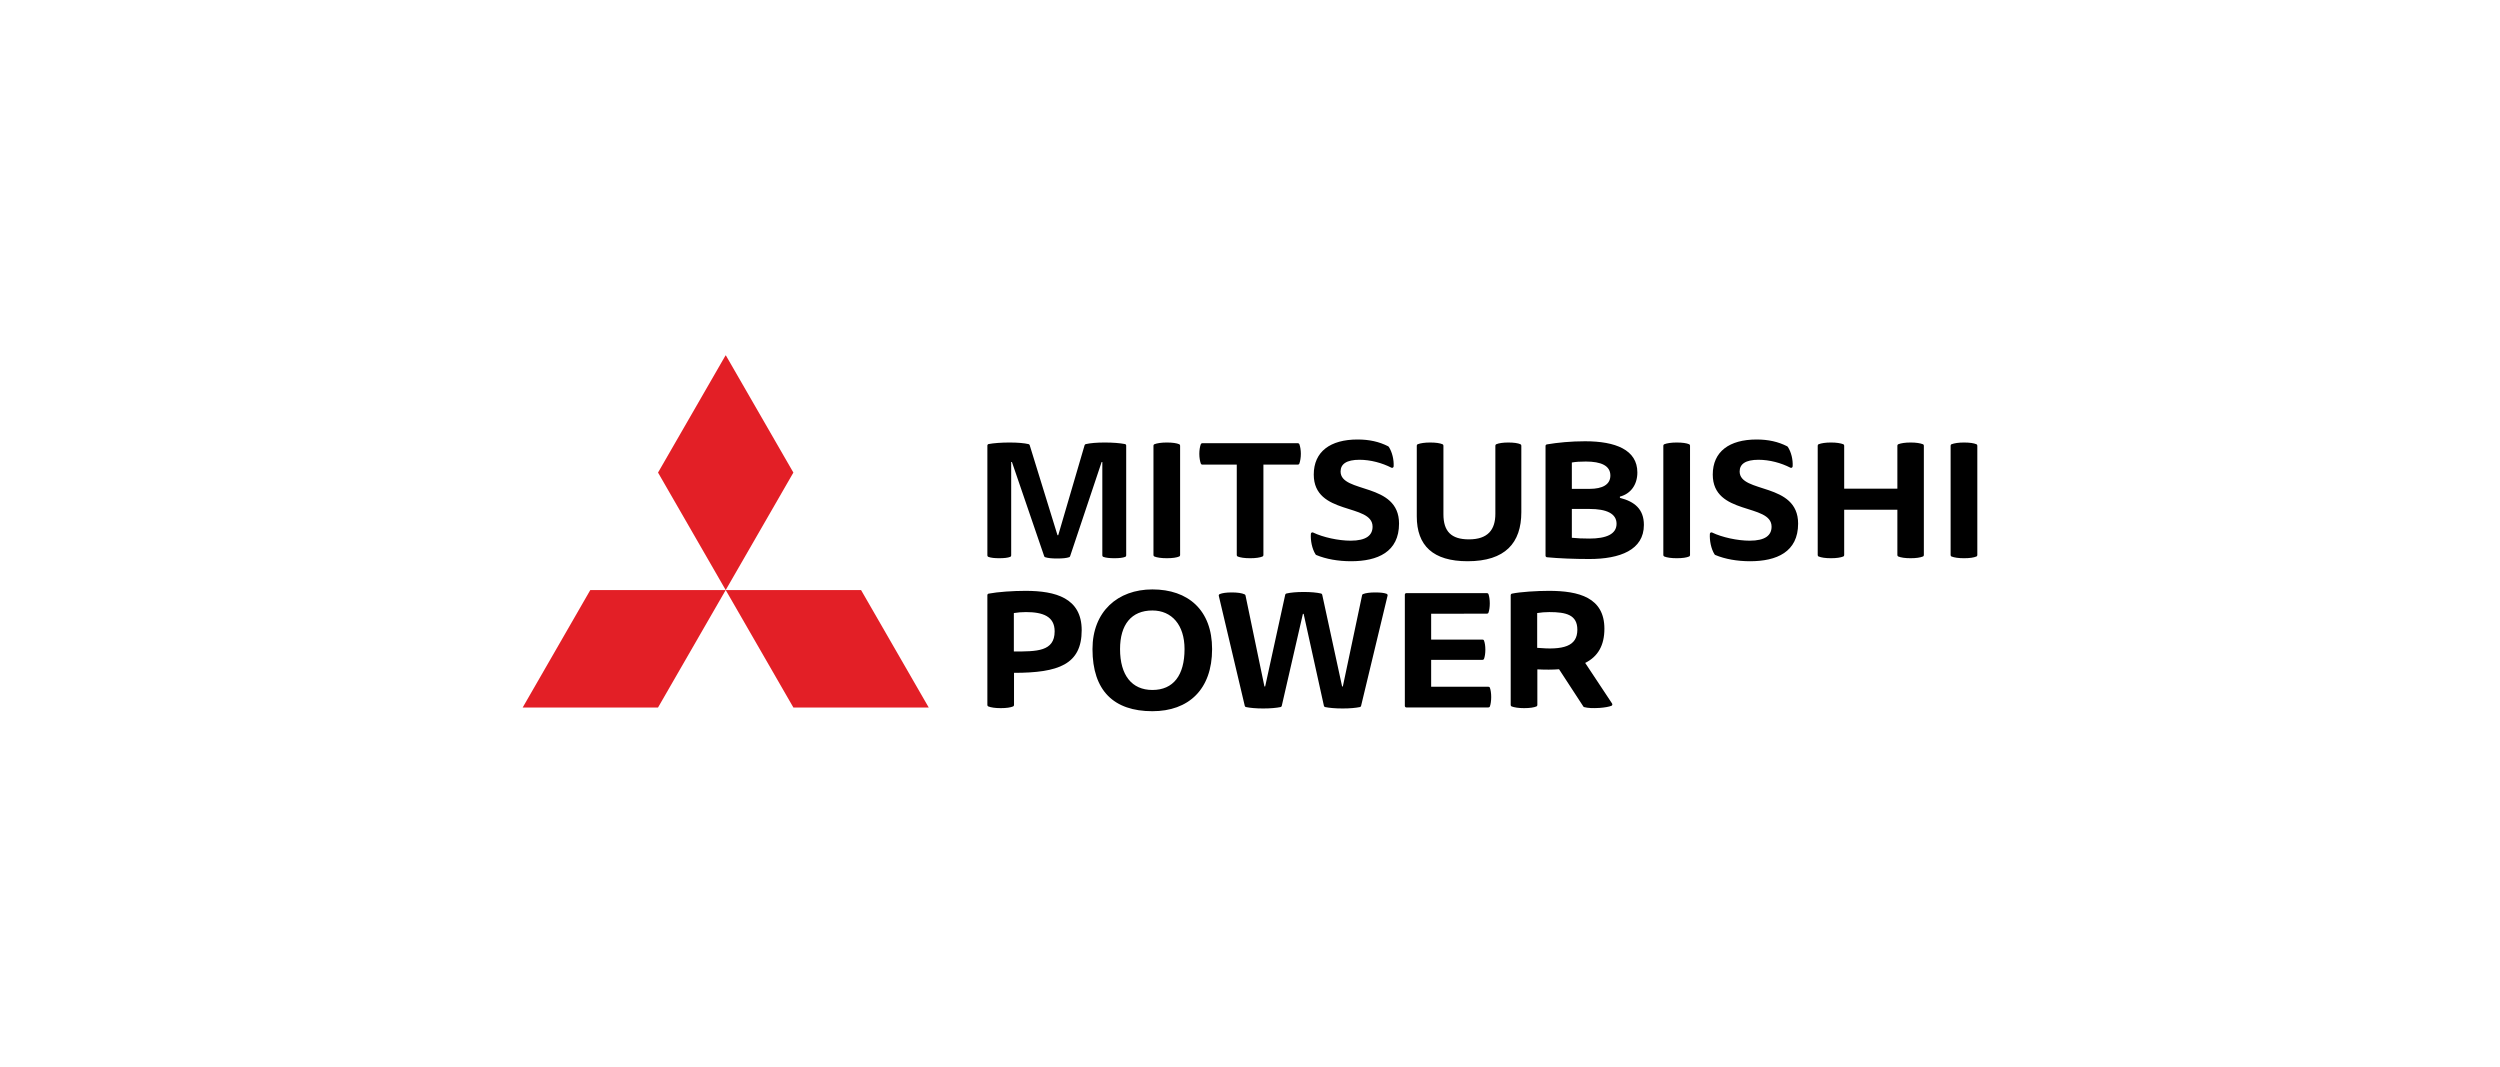 <?xml version="1.0" encoding="UTF-8"?>
<svg xmlns="http://www.w3.org/2000/svg" xml:space="preserve" width="299.999" height="128" style="shape-rendering:geometricPrecision;text-rendering:geometricPrecision;image-rendering:optimizeQuality;fill-rule:evenodd;clip-rule:evenodd" viewBox="0 0 7937.48 3386.66">
    <defs>
        <style>
            .fil0,.fil1{fill:#e31f26;fill-rule:nonzero}.fil0{fill:#000}
        </style>
    </defs>
    <g id="Plan_x0020_1">
        <g id="_2223124456544">
            <path class="fil0" d="M6024.14 1618.49h-168.86v143.91c0 1.98-1.08 3.78-2.88 4.5-8.66 3.45-21.65 5.43-39.16 5.43-17.48 0-30.47-1.98-38.96-5.43-1.97-.72-3.08-2.52-3.08-4.5v-347.47c0-1.97 1.11-3.77 3.08-4.52 8.49-3.26 21.48-5.43 38.96-5.43 17.51 0 30.5 2.17 39.16 5.43 1.8.75 2.88 2.55 2.88 4.52v136.66h168.86v-136.66c0-1.97 1.08-3.77 2.89-4.52 8.66-3.26 21.64-5.43 39.16-5.43 17.5 0 30.49 2.17 38.96 5.43 1.99.75 3.07 2.55 3.07 4.52v347.47c0 1.98-1.08 3.78-3.07 4.5-8.47 3.45-21.46 5.43-38.96 5.43-17.52 0-30.5-1.98-39.16-5.43-1.81-.72-2.89-2.52-2.89-4.5v-143.91zm-1033.55 88.94c15.16 1.64 34.27 2.53 55.56 2.53 54.31 0 86.41-14.27 86.41-46.99 0-32.73-32.66-47.02-85.33-47.02h-56.64v91.48zm0-155.28h56.11c41.49 0 66.21-13.74 66.21-42.3 0-31.27-29.24-44.48-77.95-44.48-18.04 0-32.66.92-44.37 3.08v83.7zm152.62 28.55c46.55 11.76 76.13 35.81 76.13 85.89 0 79.71-76.13 108.27-173.19 108.27-46.9 0-98.32-1.98-134.76-5.59-2.53-.37-4.33-2.54-4.33-5.06v-348.36c0-2.36 1.61-4.34 4.14-4.89 34.11-5.79 76.67-9.95 121.4-9.95 96.55 0 166.01 27.13 166.01 99.06 0 39.78-21.85 67.98-55.4 76.66v3.97zm-1216.5-105.57h-109.5c-2.17 0-3.97-1.44-4.7-3.42-2.71-7.42-4.68-19.18-4.68-30.92 0-11.76 1.97-23.14 4.68-30.38.73-1.98 2.53-3.26 4.7-3.26h303.44c2.17 0 4.14 1.28 4.86 3.26 2.72 7.24 4.7 18.62 4.7 30.38 0 11.74-1.98 23.5-4.7 30.92-.72 1.98-2.69 3.42-4.86 3.42h-109.33v287.27c0 1.98-1.08 3.78-2.88 4.5-8.31 3.45-21.29 5.43-39.16 5.43-18.04 0-31.02-1.98-39.69-5.43-1.8-.72-2.88-2.52-2.88-4.5v-287.27zm2266.49-60.2c0-1.97 1.08-3.77 3.05-4.52 8.66-3.26 22.2-5.43 39.52-5.43 18.03 0 31.02 2 39.15 5.43 1.97.75 3.05 2.55 3.05 4.52v347.47c0 1.98-1.08 3.78-3.05 4.5-8.13 3.45-21.12 5.43-39.15 5.43-17.32 0-30.86-1.98-39.52-5.43-1.97-.72-3.05-2.52-3.05-4.5v-347.47zm-637.93 301.73c49.79 0 69.46-17.35 69.46-44.48 0-75.02-186.73-34.7-186.73-165.41 0-73.04 52.67-111.36 139.09-111.36 36.99 0 68.56 6.87 97.42 21.7.9.54 1.45 1.08 1.98 2 10.65 16.26 16.43 40.48 15.15 61.45-.17 3.8-3.96 5.97-7.22 4.33-29.21-14.99-65.65-25.11-101.2-25.11-41.49 0-59.88 13.73-59.88 37.23 0 70.51 185.65 33.25 185.65 165.41 0 90.02-68.02 119.5-152.64 119.5-40.78 0-79.55-6.87-110.05-19.72-1.08-.36-1.8-1.08-2.52-1.97-11.38-17.71-16.24-44.49-14.99-65.09.19-3.8 3.97-5.98 7.22-4.34 31.39 15.19 80.47 25.86 119.26 25.86zm-274.22-301.73c0-1.97 1.25-3.77 3.05-4.52 8.66-3.26 22.2-5.43 39.68-5.43 17.88 0 30.87 2 39.16 5.43 1.81.75 2.89 2.55 2.89 4.52v347.47c0 1.98-1.08 3.78-2.89 4.5-8.29 3.45-21.28 5.43-39.16 5.43-17.48 0-31.02-1.98-39.68-5.43-1.8-.72-3.05-2.52-3.05-4.5v-347.47zm-698.19 217.85c0 54.21 24.72 79.71 80.81 79.71 60.44 0 84.08-30.55 84.08-81.16v-216.4c0-1.97 1.09-3.77 2.89-4.52 8.3-3.43 21.65-5.43 38.07-5.43 17.85 0 30.85 2 38.6 5.43 1.81.75 2.89 2.55 2.89 4.52v211.34c0 97.42-51.07 155.65-170.5 155.65-110.03 0-161.45-49.55-161.45-142.47v-224.52c0-1.97 1.08-3.77 2.89-4.52 8.66-3.26 22.2-5.43 39.68-5.43 17.87 0 30.85 2 39.15 5.43 1.81.75 2.89 2.55 2.89 4.52v217.85zm-294.62 83.88c49.97 0 69.65-17.35 69.65-44.48 0-75.02-186.73-34.7-186.73-165.41 0-73.04 52.67-111.36 139.11-111.36 36.96 0 68.54 6.87 97.4 21.7.73.54 1.45 1.08 2 2 10.46 16.26 16.24 40.48 15.15 61.45-.19 3.8-3.97 5.97-7.21 4.33-29.41-14.99-65.86-25.11-101.21-25.11-41.51 0-60.07 13.73-60.07 37.23 0 70.51 185.61 33.25 185.61 165.41 0 90.02-67.82 119.5-152.43 119.5-40.95 0-79.56-6.87-110.22-19.72-.91-.36-1.8-1.08-2.36-1.97-11.35-17.71-16.4-44.49-14.96-65.09.17-3.8 3.97-5.98 7.22-4.34 31.39 15.19 80.45 25.86 119.05 25.86zm-626.01-301.73c0-1.97 1.08-3.77 2.88-4.52 8.66-3.26 22.2-5.43 39.69-5.43 17.87 0 30.85 2 39.15 5.43 1.8.75 2.88 2.55 2.88 4.52v347.47c0 1.98-1.08 3.78-2.88 4.5-8.3 3.45-21.28 5.43-39.15 5.43-17.49 0-31.03-1.98-39.69-5.43-1.8-.72-2.88-2.52-2.88-4.5v-347.47zm-449.39 51.88h-2.35v296.67c0 1.98-1.09 3.79-2.9 4.51-7.93 3.09-19.31 4.34-35.18 4.34-14.96 0-26.69-1.25-34.63-4.34-1.81-.72-2.89-2.53-2.89-4.51v-348.72c0-2.35 1.64-4.52 3.8-4.89 15.88-3.08 41.66-4.89 66.38-4.89 26.34 0 46.18 1.81 60.61 5.06 1.64.37 3.07 1.64 3.61 3.45l88.24 285.82h2.33l83.72-285.82c.53-1.81 1.97-3.08 3.77-3.45 14.27-3.25 34.28-5.06 60.44-5.06 24.73 0 48.54 1.81 63.88 4.89 2.34.37 3.98 2.54 3.98 4.89v348.72c0 1.98-1.09 3.79-2.89 4.51-7.77 3.09-18.96 4.34-34.83 4.34-14.79 0-27.05-1.25-35.18-4.34-1.81-.72-2.89-2.53-2.89-4.51v-296.67h-2.17l-100.12 299.2c-.55 1.45-1.44 2.53-2.88 3.06-8.49 2.9-20.76 4.17-38.8 4.17-16.06 0-29.05-1.27-37.71-4.17-1.44-.53-2.33-1.61-2.88-3.06l-102.46-299.2zM5118.13 2233.32l-85.16-128.54c40.79-20.42 60.99-56.04 60.99-108.63 0-98.9-80.83-120.22-176.27-120.22-37.52 0-90.54 3.24-117.27 8.86-2.16.36-3.97 2.7-3.97 4.87v348.72c0 1.99 1.09 3.8 2.89 4.52 8.66 3.26 22.03 5.42 39.71 5.42 18.04 0 31.02-1.99 39.32-5.42 1.61-.72 2.69-2.53 2.69-4.52v-113.16c25.28 1.26 48.18 1.26 68.93-.37l77.2 118.41c.56.9 1.45 1.63 2.53 1.81 11.73 3.07 27.25 3.98 49.45 2.53 16.04-1.27 28.86-3.44 37.15-6.69 2.72-1.08 3.81-4.52 1.81-7.59zm-237.59-176.44v-110.45c12.26-2 24.88-3.08 38.43-3.08 53.94 0 89.1 8.86 89.1 56.05 0 52.96-44.9 64.89-127.53 57.48zm-1661.57 11.57c72.51 0 129.54.36 129.54-63.99 0-47.38-37.18-61.11-91.13-61.11-13.51 0-26.14 1.08-38.41 3.08v122.02zm-84.08-178.79c0-2.34 1.64-4.51 3.97-4.87 29.58-5.62 77.58-8.86 117.27-8.86 95.43 0 178.24 22.76 178.24 124.91 0 108.65-73.43 135.4-214.87 135.4v102.14c0 1.99-1.08 3.8-2.89 4.52-8.1 3.43-21.28 5.42-39.15 5.42-17.48 0-31.02-1.99-39.68-5.42-1.81-.72-2.89-2.53-2.89-4.52v-348.72zm1590.66 290.69c2.16 0 4.16 1.27 4.88 3.25 2.53 6.87 4.14 17.72 4.14 29.47 0 11.57-1.61 22.96-4.14 29.83-.72 1.99-2.72 3.26-4.88 3.26h-260.32c-2.7 0-4.86-2.18-4.86-4.89v-353.23c0-2.72 2.16-4.89 4.86-4.89h255.99c2 0 3.97 1.28 4.69 3.25 2.53 6.88 4.16 17.72 4.16 29.47 0 11.57-1.63 22.41-4.16 29.29-.72 2-2.69 3.25-4.69 3.25l-177.32.19v82.07h163.25c2 0 3.81 1.08 4.53 3.07 2.69 6.87 4.32 17.18 4.32 29.1 0 11.57-1.63 22.24-4.32 29.29-.72 1.81-2.53 2.89-4.53 2.89H4543.9v85.33h181.65zm-588.85-231.39-67.11 292.13c-.36 1.99-1.8 3.43-3.6 3.8-12.99 2.71-31.94 4.52-55.39 4.52-23.28 0-41.85-1.81-54.67-4.52-1.97-.37-3.41-1.81-3.78-3.8l-82.44-349.07c-.72-2.36.72-4.9 2.89-5.79 7.94-3.25 20.2-5.25 38.23-5.25 17.13 0 31.76 1.81 40.97 6.14 1.44.73 2.32 2 2.69 3.45l60.07 288.87h2.36l63.67-291.23c.38-1.81 1.83-3.42 3.63-3.78 12.98-3.09 31.91-4.9 55.36-4.9 22.39 0 41.88 1.81 54.86 4.9 1.81.36 3.25 1.97 3.61 3.78l63.13 291.23h2.36l61.16-289.78c.36-1.62 1.25-2.89 2.89-3.43 8.3-3.44 22.17-5.25 38.59-5.25 17.33 0 28.7 1.44 36.28 4.34 2.33.91 3.77 3.45 3.05 5.98l-84.05 349.79c-.37 1.99-1.81 3.43-3.61 3.8-12.99 2.71-31.58 4.52-54.86 4.52-23.81 0-42.94-1.81-55.92-4.52-1.8-.37-3.25-1.99-3.61-3.8l-64.41-292.13h-2.35zm-477.89 241.7c66.74 0 102.1-46.65 102.1-129.81 0-76.64-40.41-122.57-102.1-122.57-66.76 0-102.67 45.02-102.67 122.57 0 83.16 37.54 129.81 102.67 129.81zm189.59-129.81c0 128.18-74.68 197.24-189.59 197.24-122.32 0-190.17-64.9-190.17-197.24 0-118.95 79.75-189.46 190.17-189.46 113.28 0 189.59 65.28 189.59 189.46z"></path>
            <path class="fil1" d="m2089.24 1500.43 214.87 372.96 214.87-372.96-214.24-371.85h-1.25z"></path>
            <path class="fil1" d="m2089.24 2246.33 214.87-372.94h-429.92l-214.68 372.94zM2733.85 1873.39h-429.74l214.87 372.94h429.73z"></path>
        </g>
    </g>
</svg>
